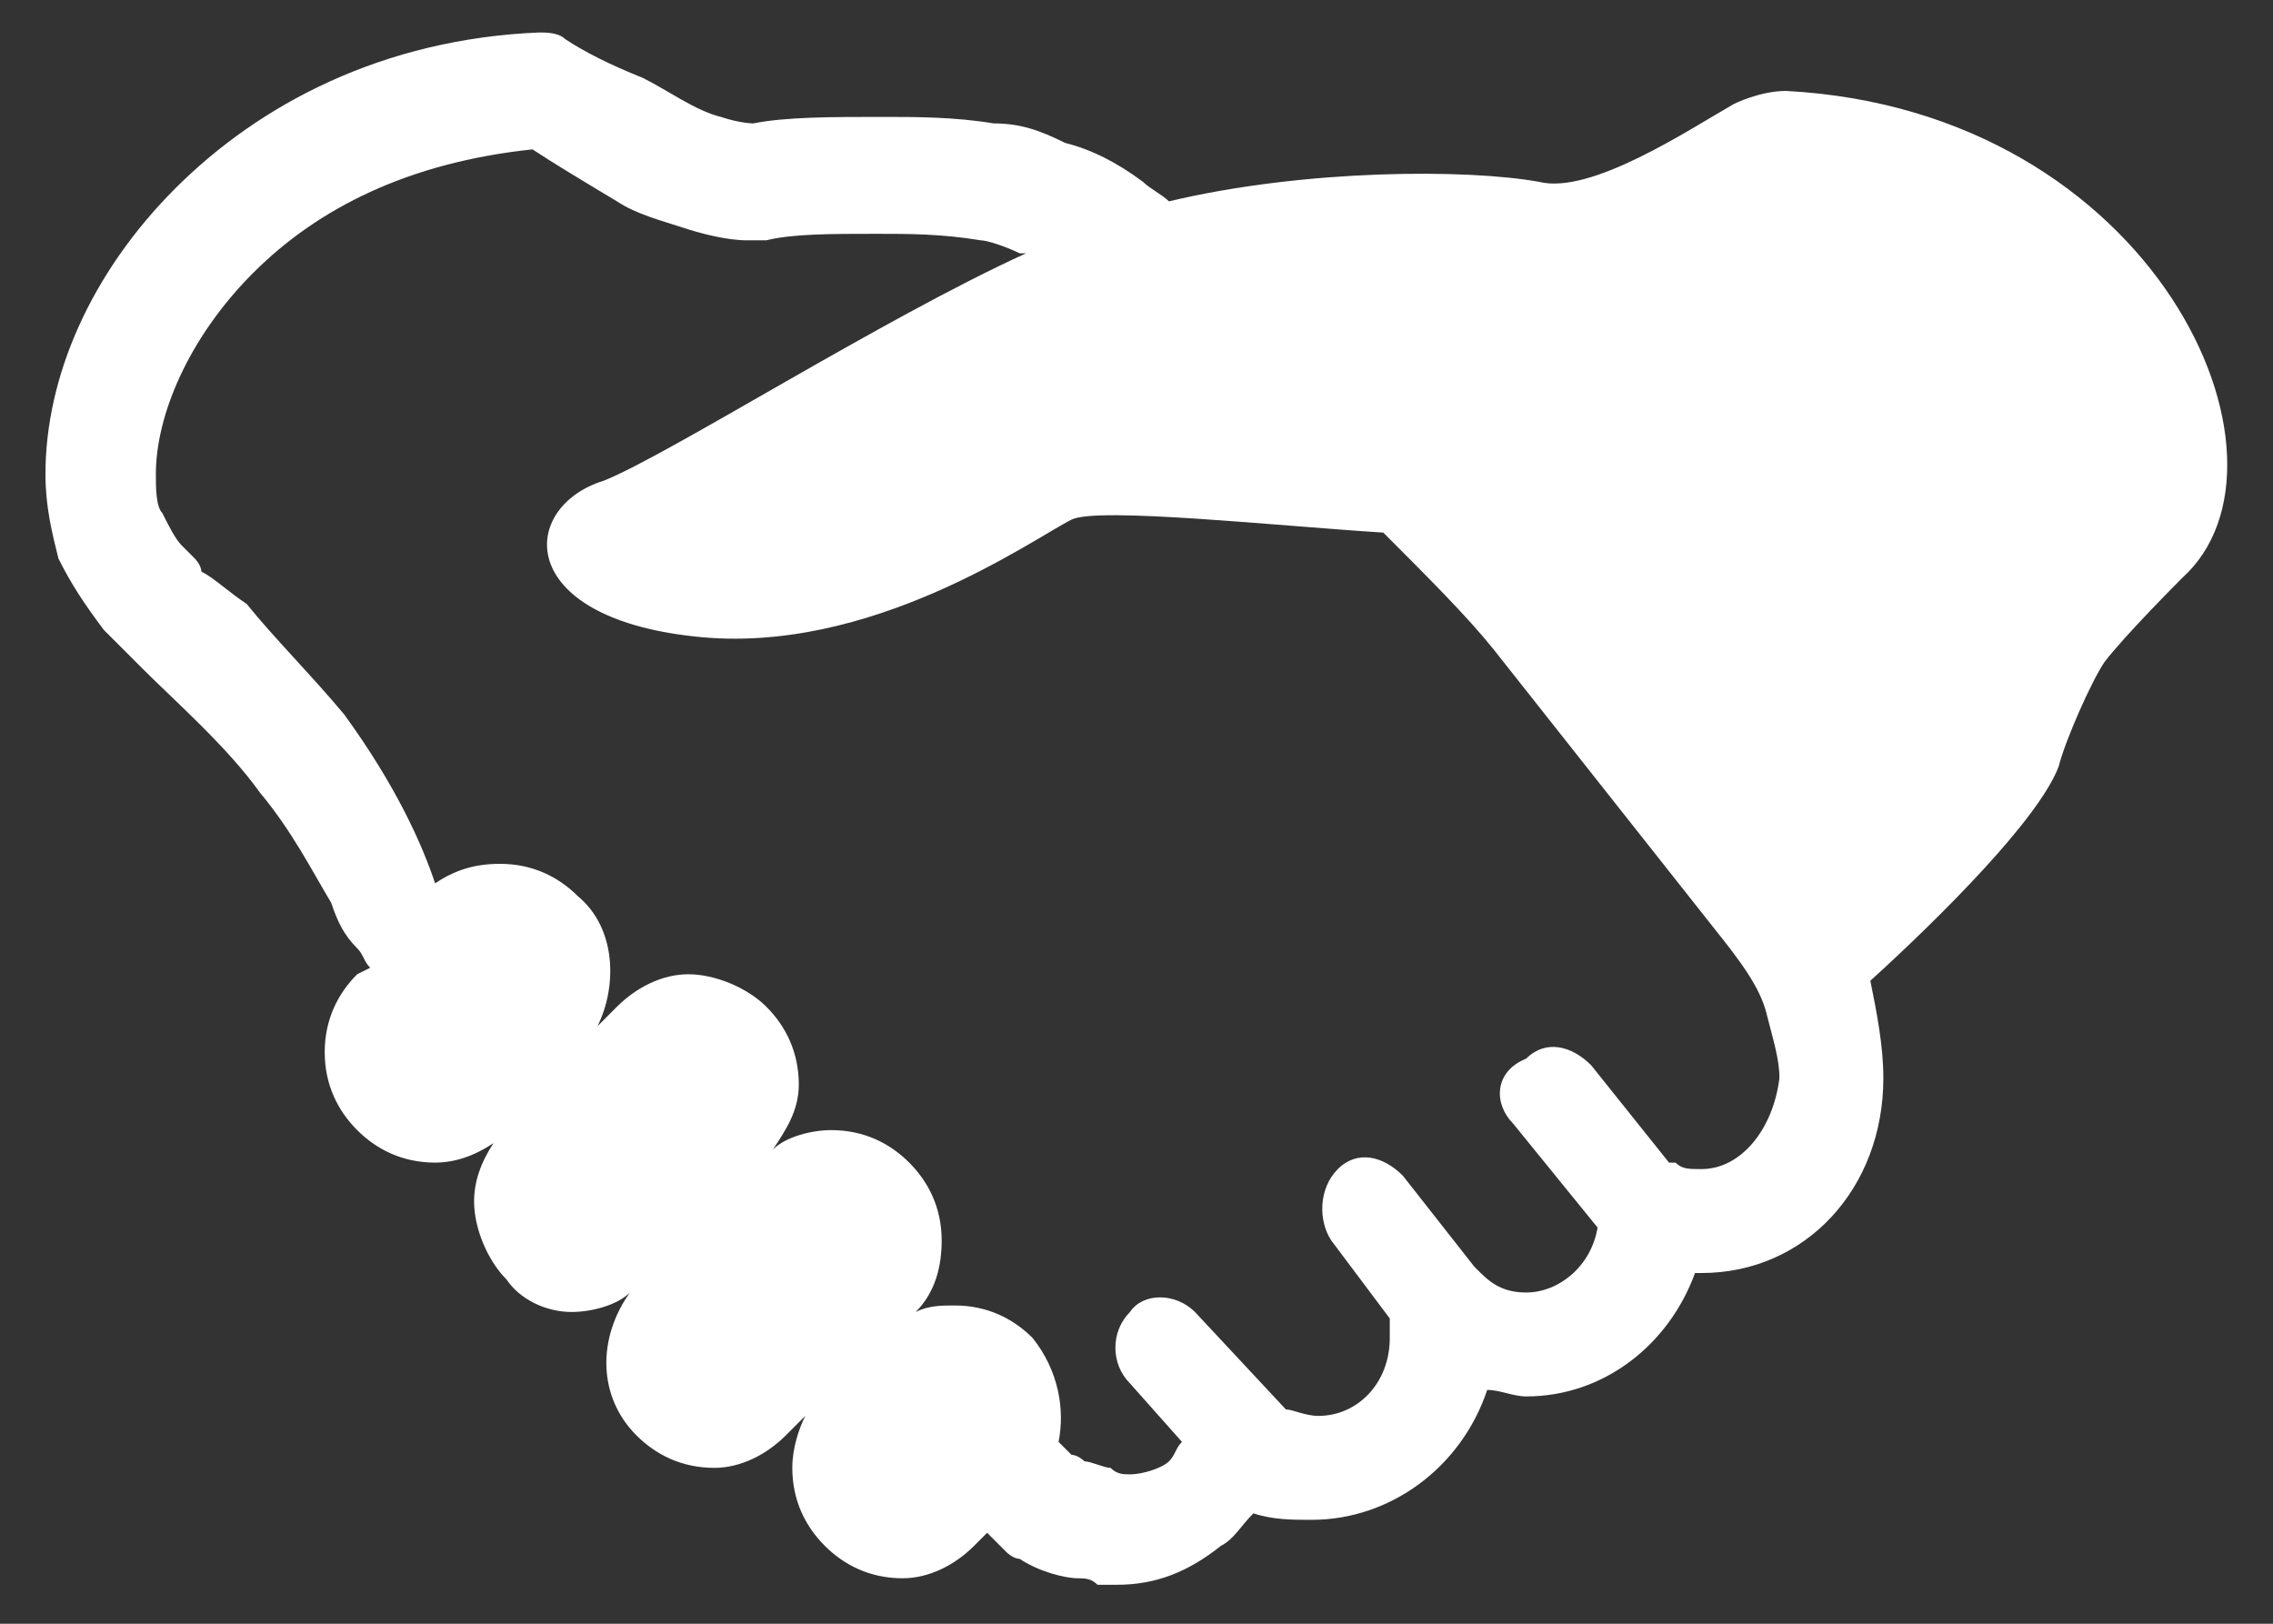 <?xml version="1.0" encoding="utf-8"?>
<!-- Generator: Adobe Illustrator 28.2.0, SVG Export Plug-In . SVG Version: 6.00 Build 0)  -->
<svg version="1.1" id="レイヤー_1" xmlns="http://www.w3.org/2000/svg" xmlns:xlink="http://www.w3.org/1999/xlink" x="0px"
	 y="0px" viewBox="0 0 35 25" style="enable-background:new 0 0 35 25;" xml:space="preserve">
<rect x="0" y="0" width="35" height="25" fill="#333333" stroke="none"/>
<style type="text/css">
	.st0{fill:#FFFFFF;}
	.st1{fill:none;stroke:#F1695E;stroke-miterlimit:10;}
	.st2{clip-path:url(#SVGID_00000122689297462974240210000004889273882368902791_);}
	
		.st3{opacity:0.35;clip-path:url(#SVGID_00000122689297462974240210000004889273882368902791_);fill:url(#SVGID_00000144302868961314471540000003601667395600470715_);}
	.st4{opacity:0;fill:#FFFFFF;}
	
		.st5{opacity:0.2;clip-path:url(#SVGID_00000116941800290461015150000000983408760432471737_);fill:url(#SVGID_00000098939259664588326910000009268611338787354763_);}
	
		.st6{opacity:0.2;clip-path:url(#SVGID_00000116941800290461015150000000983408760432471737_);fill:url(#SVGID_00000051348352669311894500000010163792475185218705_);}
	.st7{fill:#779DA5;}
	.st8{fill:#C6D374;}
	.st9{fill:#1A1A1A;}
	.st10{fill:#96B64B;}
	.st11{fill:#D5862F;}
	.st12{fill:#C85B50;}
	.st13{fill:#E8C36E;}
	.st14{fill:none;stroke:#1A1A1A;stroke-width:1.008;stroke-miterlimit:10;}
	.st15{fill:none;stroke:#1A1A1A;stroke-width:0.774;stroke-miterlimit:10;}
	.st16{clip-path:url(#SVGID_00000021114785673918770330000003604139259566807734_);}
	.st17{fill:#F1695E;}
	.st18{clip-path:url(#SVGID_00000137103188725783586850000007466165447515925393_);}
	.st19{opacity:0.5;fill:url(#SVGID_00000126289056191717204220000006937241850750975907_);}
	.st20{opacity:0.15;}
	.st21{clip-path:url(#SVGID_00000077288453615872396230000003426767486900714883_);}
	.st22{opacity:0.2;clip-path:url(#SVGID_00000077288453615872396230000003426767486900714883_);}
	
		.st23{opacity:0.6;clip-path:url(#SVGID_00000077288453615872396230000003426767486900714883_);fill:url(#SVGID_00000029729020156444843250000008679622677779674781_);}
	.st24{opacity:0.8;fill:url(#SVGID_00000016771321677606393340000018177376815433414844_);}
	.st25{clip-path:url(#SVGID_00000173145048048799790920000017922745250218894008_);}
	
		.st26{opacity:0.3;clip-path:url(#SVGID_00000173145048048799790920000017922745250218894008_);fill:url(#SVGID_00000095298538897707722400000017988144368038139021_);}
	.st27{opacity:0.5;fill:#779DA5;}
	.st28{fill:none;stroke:#1A1A1A;stroke-width:2;stroke-miterlimit:10;}
	.st29{fill:none;stroke:#ABABAB;stroke-miterlimit:10;}
	.st30{fill:none;stroke:#FFFFFF;stroke-width:2;}
	.st31{fill:none;stroke:#FFFFFF;stroke-width:2;stroke-miterlimit:10;}
	.st32{fill:none;stroke:#FFFFFF;stroke-miterlimit:10;}
	.st33{fill:none;stroke:#C85B50;stroke-miterlimit:10;}
	.st34{opacity:0.35;fill:#FFFFFF;}
	
		.st35{opacity:0.2;clip-path:url(#SVGID_00000130617954679993703120000006834239623862635680_);fill:url(#SVGID_00000118389674478502211780000000317298007357777837_);}
	.st36{opacity:0.3;clip-path:url(#SVGID_00000130617954679993703120000006834239623862635680_);}
	
		.st37{clip-path:url(#SVGID_00000130617954679993703120000006834239623862635680_);fill:url(#SVGID_00000153678894208684107670000009898033429071039369_);}
	.st38{opacity:0.6;fill:#FFFFFF;}
	.st39{fill:none;stroke:#FFFFFF;stroke-width:5.01;stroke-miterlimit:10;}
	.st40{opacity:0.2;}
	.st41{fill:none;stroke:#FFFFFF;stroke-width:3;stroke-miterlimit:10;}
	.st42{fill:none;stroke:#FFFFFF;stroke-width:7;stroke-linecap:round;stroke-linejoin:round;stroke-miterlimit:10;}
	.st43{fill:none;stroke:#FFFFFF;stroke-width:5;stroke-linecap:round;stroke-linejoin:round;stroke-miterlimit:10;}
	.st44{fill:none;stroke:#FFFFFF;stroke-width:3.757;stroke-linecap:round;stroke-linejoin:round;stroke-miterlimit:10;}
	
		.st45{opacity:0.2;clip-path:url(#SVGID_00000110457364627900379680000003613438257220841863_);fill:url(#SVGID_00000166651750929234293020000010604748849755836568_);}
	.st46{opacity:0.2;clip-path:url(#SVGID_00000110457364627900379680000003613438257220841863_);}
	
		.st47{clip-path:url(#SVGID_00000110457364627900379680000003613438257220841863_);fill:url(#SVGID_00000068664221727739601080000005666954505685718447_);}
	.st48{fill:none;stroke:#FFFFFF;stroke-width:5.515;stroke-miterlimit:10;}
	.st49{fill:none;stroke:#FFFFFF;stroke-width:7.705;stroke-linecap:round;stroke-linejoin:round;stroke-miterlimit:10;}
	.st50{fill:none;stroke:#FFFFFF;stroke-width:5.504;stroke-linecap:round;stroke-linejoin:round;stroke-miterlimit:10;}
	.st51{fill:none;stroke:#FFFFFF;stroke-width:4.136;stroke-linecap:round;stroke-linejoin:round;stroke-miterlimit:10;}
	
		.st52{clip-path:url(#SVGID_00000053503582270047332840000011072304568592784819_);fill:url(#SVGID_00000155105745759757266520000011540774862491983294_);}
	.st53{clip-path:url(#SVGID_00000053503582270047332840000011072304568592784819_);}
	.st54{fill:#FCFCFC;}
	.st55{fill:#F4F4F4;}
	.st56{fill:#DFDFDF;}
	.st57{fill:none;stroke:#1B1B1B;stroke-width:0.824;stroke-miterlimit:10;}
	
		.st58{clip-path:url(#SVGID_00000053503582270047332840000011072304568592784819_);fill:url(#SVGID_00000131343128237967573180000002210955921116003974_);}
	.st59{fill:#8BB62E;}
	.st60{fill:#89B91E;}
	.st61{fill:none;stroke:#96BC0C;stroke-width:6;stroke-linecap:round;stroke-linejoin:round;stroke-miterlimit:10;}
	.st62{fill:#222222;}
	.st63{opacity:0.5;fill:#222222;}
	.st64{opacity:0.2;fill:#222222;}
	.st65{fill:#D1ED6E;}
	.st66{fill:#5EA000;}
	.st67{fill:#96BC0C;}
	.st68{fill:#495699;}
	.st69{fill:#BBDF59;}
	.st70{fill:#8B9DCC;}
	.st71{fill:#FAFFDC;}
	.st72{fill:#C73846;}
	.st73{fill:#F75454;}
	.st74{fill:#DCDEE8;}
	.st75{fill:#E08F72;}
	.st76{fill:#FDC0AC;}
	.st77{fill:#B8C8F2;}
	.st78{fill:#FFA88A;}
	.st79{fill:#1E252B;}
	.st80{fill:#F06373;}
	.st81{fill:#333333;}
	.st82{fill:#FC9DA9;}
	.st83{fill:#E65F6E;}
	.st84{fill:#EDE7E7;}
	.st85{fill:#F6F6FB;}
	.st86{fill:#FFAF94;}
	.st87{fill:#FFBAA3;}
	.st88{fill:#FDB6AC;}
	.st89{fill:#F7A094;}
	.st90{fill:#EBEFF7;}
	.st91{opacity:0.5;fill:#FFFFFF;}
	.st92{fill:#4F7800;}
	.st93{fill:#FFE600;}
	.st94{fill:#FFFFFF;stroke:#96BC0C;stroke-miterlimit:10;}
	.st95{fill:url(#SVGID_00000094606912777745219830000007338968990952980132_);}
	
		.st96{clip-path:url(#SVGID_00000016071708429135162290000013778538551414836150_);fill:url(#SVGID_00000057116608003523908200000014325059276016516226_);}
	.st97{clip-path:url(#SVGID_00000016071708429135162290000013778538551414836150_);}
	.st98{fill:none;stroke:#1B1B1B;stroke-width:0.236;stroke-miterlimit:10;}
	
		.st99{clip-path:url(#SVGID_00000130638130277041521340000000817311186086828941_);fill:url(#SVGID_00000126281109624659848050000008950135153776510139_);}
	.st100{clip-path:url(#SVGID_00000130638130277041521340000000817311186086828941_);}
	.st101{fill:none;stroke:#96BC0C;stroke-width:4.011;stroke-linecap:round;stroke-linejoin:round;stroke-miterlimit:10;}
	.st102{clip-path:url(#SVGID_00000016071708429135162290000013778538551414836150_);fill:#FFE600;}
	.st103{fill:#FFFFFF;stroke:#96BC0C;stroke-width:0.589;stroke-miterlimit:10;}
	.st104{fill:url(#SVGID_00000142875953070029879770000013369143342452851586_);}
	.st105{fill:#96BF00;}
</style>
<g>
	<path class="st0" d="M27.5,1.4c-0.4,0-0.8,0.2-0.8,0.2C26,2,24.5,3,23.7,2.8c-1.1-0.2-3.6-0.2-5.7,0.3c-0.1-0.1-0.3-0.2-0.4-0.3
		c-0.4-0.3-0.8-0.5-1.2-0.6C16,2,15.7,1.9,15.3,1.9v0c-0.6-0.1-1.2-0.1-1.7-0.1c-0.8,0-1.5,0-2,0.1v0l0,0c0,0-0.2,0-0.5-0.1
		c-0.4-0.1-0.8-0.4-1.2-0.6C9.4,1,9,0.8,8.7,0.6C8.6,0.5,8.4,0.5,8.3,0.5C5.9,0.6,4,1.6,2.7,2.9c-1.3,1.3-2,2.9-2,4.4
		c0,0.5,0.1,0.9,0.2,1.3C1.1,9,1.3,9.3,1.6,9.7c0.1,0.1,0.1,0.1,0.2,0.2C1.9,10,2,10.1,2.2,10.3c0.5,0.5,1.3,1.2,1.8,1.9
		c0.5,0.6,0.8,1.2,1.1,1.7c0.1,0.3,0.2,0.5,0.4,0.7c0.1,0.1,0.1,0.2,0.2,0.3L5.5,15C5.2,15.3,5,15.7,5,16.2c0,0.5,0.2,0.9,0.5,1.2
		c0.3,0.3,0.7,0.5,1.2,0.5c0.3,0,0.6-0.1,0.9-0.3c-0.2,0.3-0.3,0.6-0.3,0.9c0,0.4,0.2,0.9,0.5,1.2C8,20,8.4,20.2,8.8,20.2
		c0.3,0,0.7-0.1,0.9-0.3c-0.5,0.7-0.5,1.6,0.1,2.2c0.3,0.3,0.7,0.5,1.2,0.5h0c0.4,0,0.8-0.2,1.1-0.5l0.3-0.3
		c-0.1,0.2-0.2,0.5-0.2,0.8c0,0.5,0.2,0.9,0.5,1.2c0.3,0.3,0.7,0.5,1.2,0.5c0.4,0,0.8-0.2,1.1-0.5l0.2-0.2c0.1,0.1,0.2,0.2,0.2,0.2
		l0.1,0.1c0,0,0.1,0.1,0.2,0.1c0.3,0.2,0.7,0.3,0.9,0.3c0.1,0,0.2,0,0.3,0.1l0.1,0l0,0l0,0l0,0l0,0l0,0c0,0,0,0,0.1,0l0.1,0
		c0.6,0,1.1-0.2,1.6-0.6c0.2-0.1,0.3-0.3,0.5-0.5c0.3,0.1,0.6,0.1,0.9,0.1c1.2,0,2.3-0.8,2.7-2c0.2,0,0.4,0.1,0.6,0.1
		c1.2,0,2.2-0.8,2.6-1.9l0.1,0c1.6,0,2.8-1.3,2.8-3c0-0.5-0.1-1-0.2-1.5c1.1-1,2.6-2.5,2.9-3.3c0.1-0.4,0.5-1.3,0.7-1.6
		c0.3-0.4,1.2-1.3,1.2-1.3C35.6,7.1,33.2,1.7,27.5,1.4z M26.2,18c-0.2,0-0.3,0-0.4-0.1c0,0-0.1,0-0.1,0l-1.2-1.5
		c-0.3-0.3-0.7-0.4-1-0.1C23,16.5,23,17,23.3,17.3l1.3,1.6c-0.1,0.6-0.6,1-1.1,1c-0.3,0-0.5-0.1-0.7-0.3c0,0-0.1-0.1-0.1-0.1
		l-1.1-1.4c-0.3-0.3-0.7-0.4-1-0.1c-0.3,0.3-0.3,0.8-0.1,1.1l0.9,1.2c0,0,0,0.1,0,0.1c0,0.1,0,0.1,0,0.2c0,0.7-0.5,1.2-1.1,1.2
		c-0.2,0-0.4-0.1-0.5-0.1l-1.4-1.5c-0.3-0.3-0.8-0.3-1,0c-0.3,0.3-0.3,0.8,0,1.1l0.8,0.9c-0.1,0.1-0.1,0.2-0.2,0.3
		c-0.1,0.1-0.4,0.2-0.6,0.2c-0.1,0-0.2,0-0.3-0.1c-0.1,0-0.3-0.1-0.4-0.1c0,0-0.1-0.1-0.2-0.1c-0.1-0.1-0.1-0.1-0.2-0.2
		c0.1-0.5,0-1.1-0.4-1.6c-0.3-0.3-0.7-0.5-1.2-0.5c-0.2,0-0.4,0-0.6,0.1l0,0c0.3-0.3,0.4-0.7,0.4-1.1c0-0.5-0.2-0.9-0.5-1.2
		c-0.3-0.3-0.7-0.5-1.2-0.5c-0.3,0-0.7,0.1-0.9,0.3c0.2-0.3,0.4-0.6,0.4-1c0-0.5-0.2-0.9-0.5-1.2C11.5,15.2,11,15,10.6,15
		c-0.4,0-0.8,0.2-1.1,0.5l-0.3,0.3c0.3-0.6,0.3-1.5-0.3-2c-0.3-0.3-0.7-0.5-1.2-0.5c-0.4,0-0.7,0.1-1,0.3C6.5,13,6.1,12.1,5.3,11
		c-0.5-0.6-1.1-1.2-1.5-1.7C3.5,9.1,3.3,8.9,3.1,8.8C3.1,8.7,3,8.6,3,8.6l0,0l0,0l0,0L2.8,8.4C2.7,8.3,2.6,8.1,2.5,7.9
		C2.4,7.8,2.4,7.5,2.4,7.3c0-0.9,0.5-2.1,1.5-3.1c1-1,2.4-1.7,4.3-1.9C8.5,2.5,9,2.8,9.5,3.1c0.3,0.2,0.7,0.3,1,0.4
		c0.3,0.1,0.7,0.2,1,0.2c0.1,0,0.2,0,0.3,0l0,0c0.4-0.1,1-0.1,1.7-0.1c0.5,0,1,0,1.6,0.1l0,0c0.1,0,0.4,0.1,0.6,0.2l0.1,0
		C13.6,4.9,10.3,7,9.3,7.4C8,7.8,7.9,9.5,10.7,9.8c2.7,0.3,5.2-1.5,5.8-1.8c0.4-0.2,3.2,0.1,4.8,0.2c0.7,0.7,1.3,1.3,1.7,1.8
		l3.4,4.3l0,0c0.4,0.5,0.7,0.9,0.8,1.3c0.1,0.4,0.2,0.7,0.2,1C27.3,17.4,26.8,18,26.2,18z"/>
</g>
</svg>
